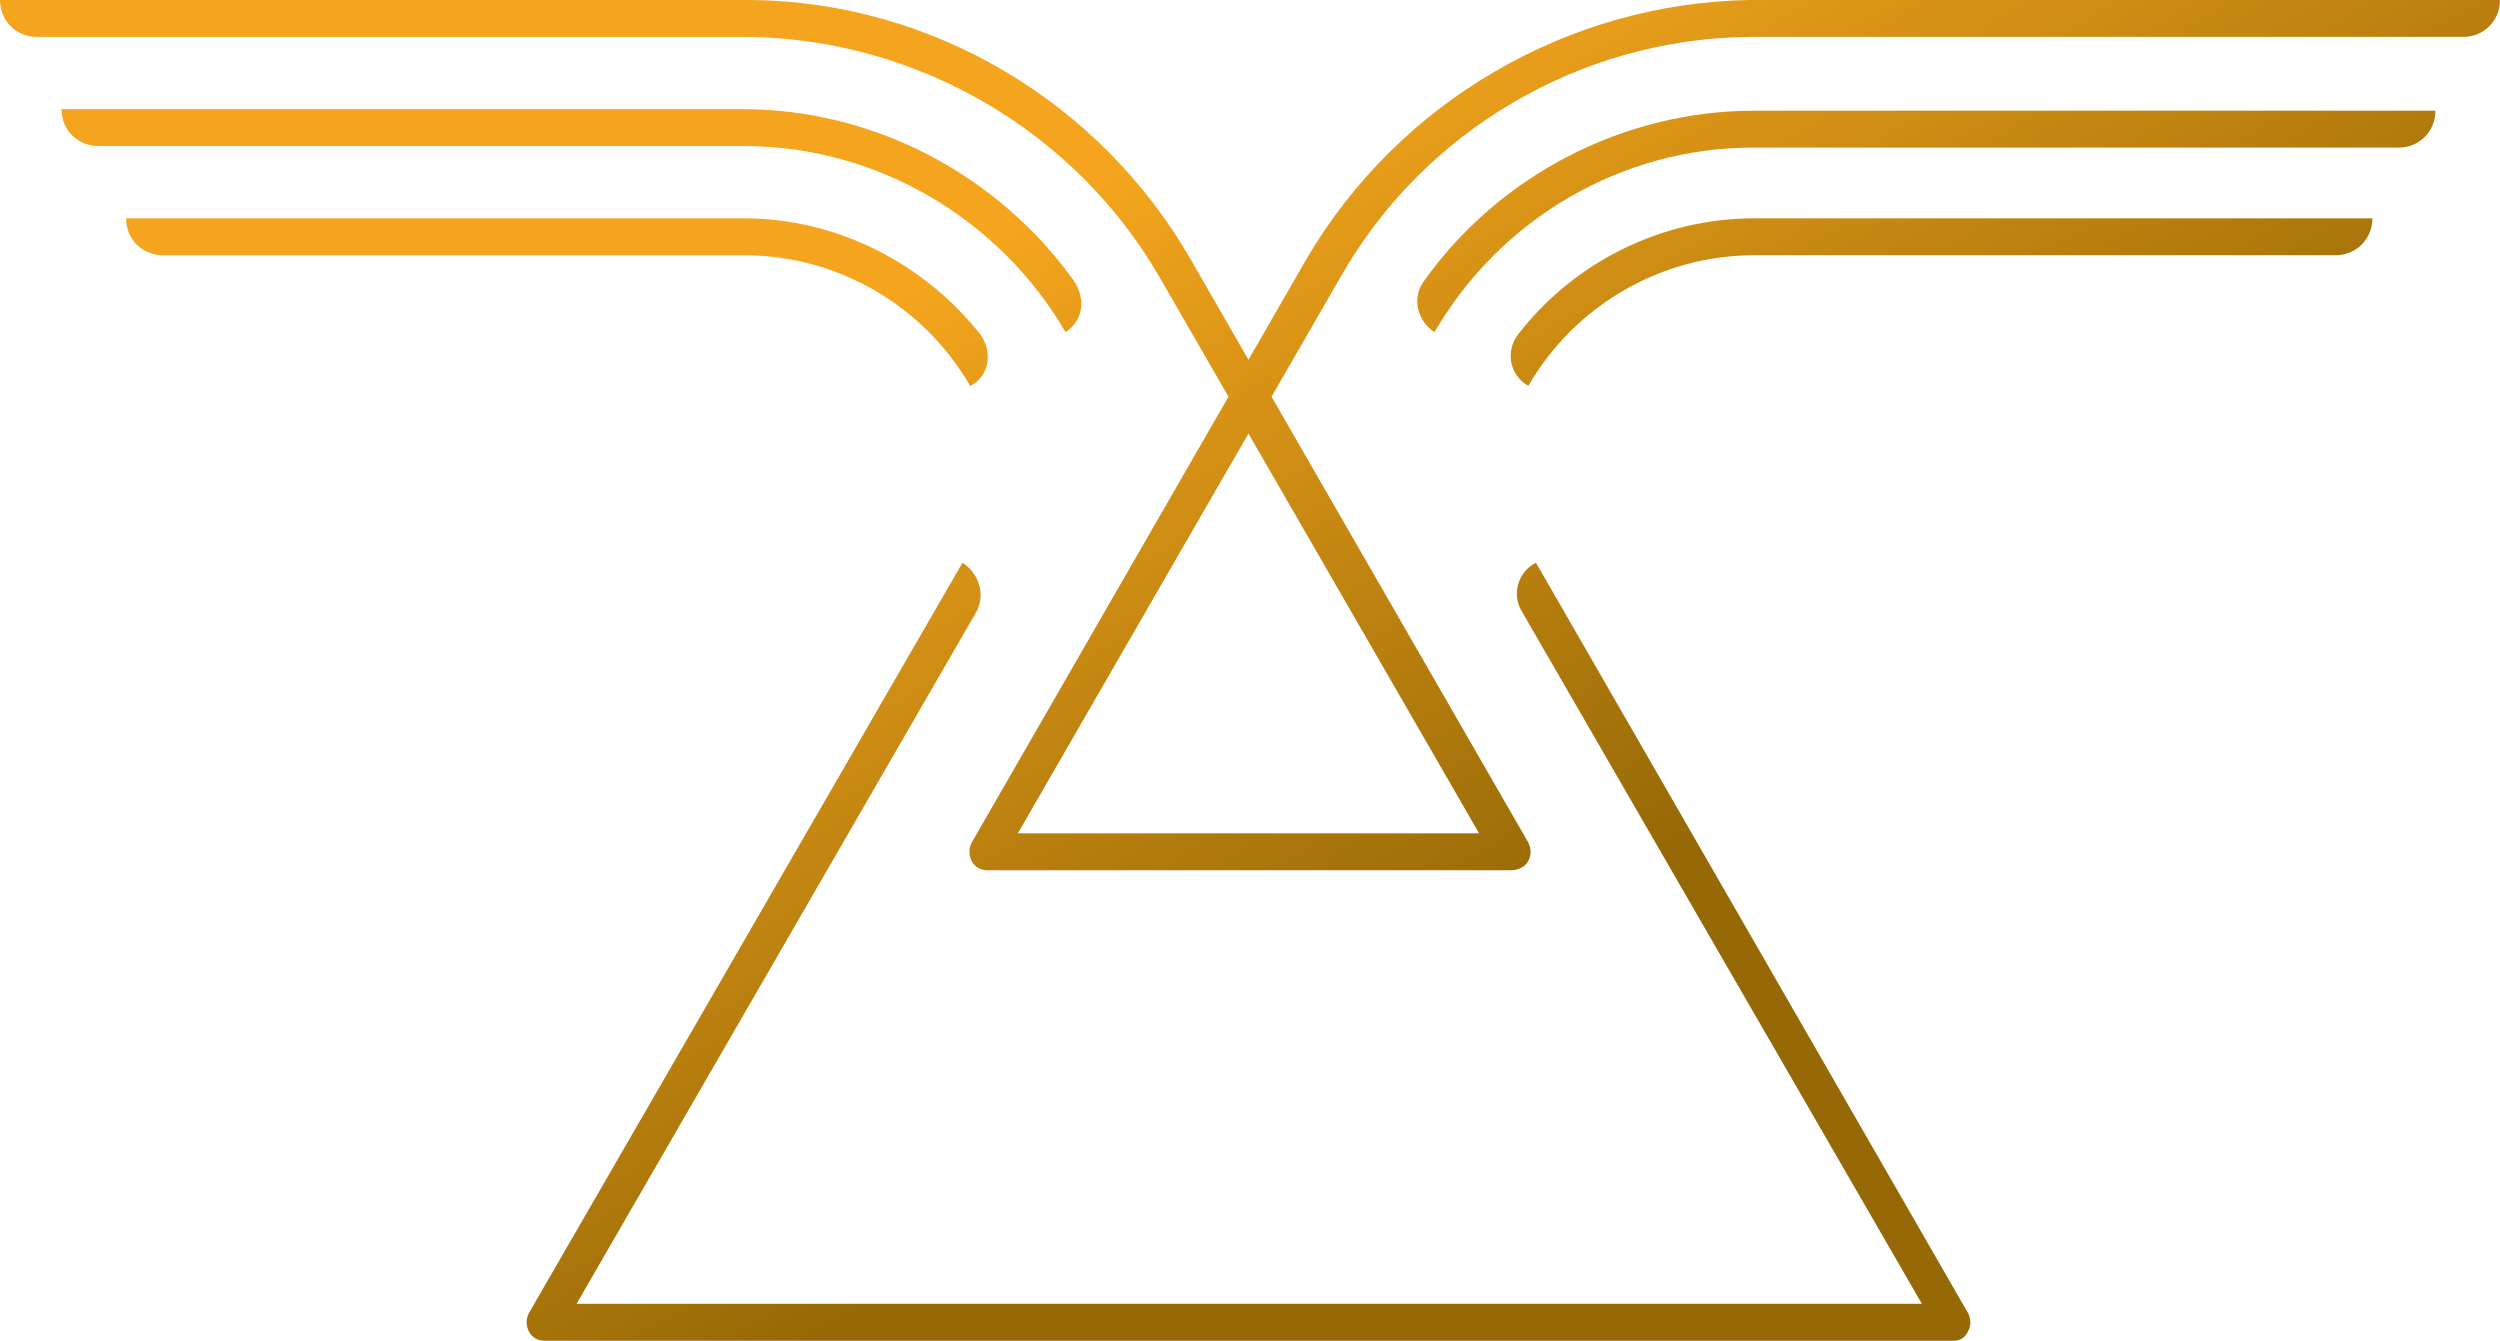 <?xml version="1.0" encoding="utf-8"?>
<!-- Generator: Adobe Illustrator 22.1.0, SVG Export Plug-In . SVG Version: 6.00 Build 0)  -->
<svg version="1.1" id="Layer_1" xmlns="http://www.w3.org/2000/svg" xmlns:xlink="http://www.w3.org/1999/xlink" x="0px" y="0px"
	 viewBox="0 0 162.6 87.2" style="enable-background:new 0 0 162.6 87.2;" xml:space="preserve">
<style type="text/css">
	.st0{fill:url(#SVGID_1_);}
	.st1{fill:url(#SVGID_2_);}
	.st2{fill:url(#SVGID_3_);}
	.st3{fill:url(#SVGID_4_);}
	.st4{fill:url(#SVGID_5_);}
	.st5{fill:url(#SVGID_6_);}
</style>
<g id="Layer_1_1_">
	<g>
		
			<linearGradient id="SVGID_1_" gradientUnits="userSpaceOnUse" x1="1551.646" y1="1678.152" x2="1610.812" y2="1781.237" gradientTransform="matrix(0.472 0 0 0.472 -622.953 -802.047)">
			<stop  offset="0" style="stop-color:#F4A51D"/>
			<stop  offset="1" style="stop-color:#966906"/>
		</linearGradient>
		<path class="st0" d="M99.4,25.1L99.4,25.1c-1.2-0.7-1.5-2.2-0.7-3.3c3.6-4.7,9.3-7.6,15.4-7.6l40.2,0l0,0c0,1.3-1,2.4-2.4,2.4
			l-37.8,0C108,16.6,102.4,19.9,99.4,25.1z"/>
		
			<linearGradient id="SVGID_2_" gradientUnits="userSpaceOnUse" x1="1554.888" y1="1676.288" x2="1614.055" y2="1779.377" gradientTransform="matrix(0.472 0 0 0.472 -622.953 -802.047)">
			<stop  offset="0" style="stop-color:#F4A51D"/>
			<stop  offset="1" style="stop-color:#966906"/>
		</linearGradient>
		<path class="st1" d="M93.3,21.6L93.3,21.6c-1.1-0.7-1.5-2.2-0.7-3.3c4.9-6.9,13-11.1,21.5-11.1l44.3,0l0,0c0,1.3-1,2.4-2.4,2.4
			l-42,0C105.5,9.6,97.6,14.2,93.3,21.6z"/>
		
			<linearGradient id="SVGID_3_" gradientUnits="userSpaceOnUse" x1="1408.48" y1="1760.319" x2="1467.651" y2="1863.414" gradientTransform="matrix(0.472 0 0 0.472 -622.953 -802.047)">
			<stop  offset="0" style="stop-color:#F4A51D"/>
			<stop  offset="1" style="stop-color:#966906"/>
		</linearGradient>
		<path class="st2" d="M63.1,25.1c-3-5.2-8.6-8.5-14.7-8.5l-37.8,0c-1.3,0-2.4-1-2.4-2.4l0,0l40.2,0c6,0,11.7,2.9,15.4,7.6
			C64.6,23,64.3,24.5,63.1,25.1L63.1,25.1z"/>
		
			<linearGradient id="SVGID_4_" gradientUnits="userSpaceOnUse" x1="1414.98" y1="1756.586" x2="1474.146" y2="1859.673" gradientTransform="matrix(0.472 0 0 0.472 -622.953 -802.047)">
			<stop  offset="0" style="stop-color:#F4A51D"/>
			<stop  offset="1" style="stop-color:#966906"/>
		</linearGradient>
		<path class="st3" d="M69.3,21.6C65,14.2,57,9.5,48.4,9.5l-42,0c-1.3,0-2.4-1-2.4-2.4l0,0l44.3,0c8.6,0,16.6,4.3,21.5,11.1
			C70.7,19.5,70.4,20.9,69.3,21.6L69.3,21.6z"/>
		
			<linearGradient id="SVGID_5_" gradientUnits="userSpaceOnUse" x1="1497.061" y1="1709.477" x2="1556.229" y2="1812.566" gradientTransform="matrix(0.472 0 0 0.472 -622.953 -802.047)">
			<stop  offset="0" style="stop-color:#F4A51D"/>
			<stop  offset="1" style="stop-color:#966906"/>
		</linearGradient>
		<path class="st4" d="M98.3,56.6H64.2c-0.4,0-0.8-0.2-1-0.6s-0.2-0.8,0-1.2l16.7-29L75.4,18C69.9,8.5,59.7,2.6,48.8,2.4
			c-0.1,0-0.2,0-0.3,0l-46.1,0C1,2.4,0,1.3,0,0l0,0l48.4,0c0.1,0,0.3,0,0.4,0c11.8,0.1,22.7,6.6,28.6,16.8l3.8,6.6l3.8-6.6
			C91,6.6,102,0.2,113.8,0c0.1,0,0.2,0,0.4,0l48.4,0l0,0c0,1.3-1,2.4-2.4,2.4l-46.1,0c-0.1,0-0.2,0-0.3,0
			c-11,0.1-21.2,6.1-26.6,15.6l-4.5,7.8l16.7,29c0.2,0.4,0.2,0.8,0,1.2C99.2,56.4,98.7,56.6,98.3,56.6z M66.2,54.2h30l-15-26
			L66.2,54.2z"/>
		
			<linearGradient id="SVGID_6_" gradientUnits="userSpaceOnUse" x1="1418.608" y1="1754.509" x2="1477.774" y2="1857.596" gradientTransform="matrix(0.472 0 0 0.472 -622.953 -802.047)">
			<stop  offset="0" style="stop-color:#F4A51D"/>
			<stop  offset="1" style="stop-color:#966906"/>
		</linearGradient>
		<path class="st5" d="M127.1,87.2H35.4c-0.4,0-0.8-0.2-1-0.6c-0.2-0.4-0.2-0.8,0-1.2l28.2-48.8l0,0c1.1,0.7,1.5,2.1,0.9,3.2l-26,45
			H125l-26-45c-0.7-1.1-0.3-2.6,0.9-3.2l0,0L128,85.4c0.2,0.4,0.2,0.8,0,1.2C127.8,87,127.5,87.2,127.1,87.2z"/>
	</g>
</g>
</svg>
